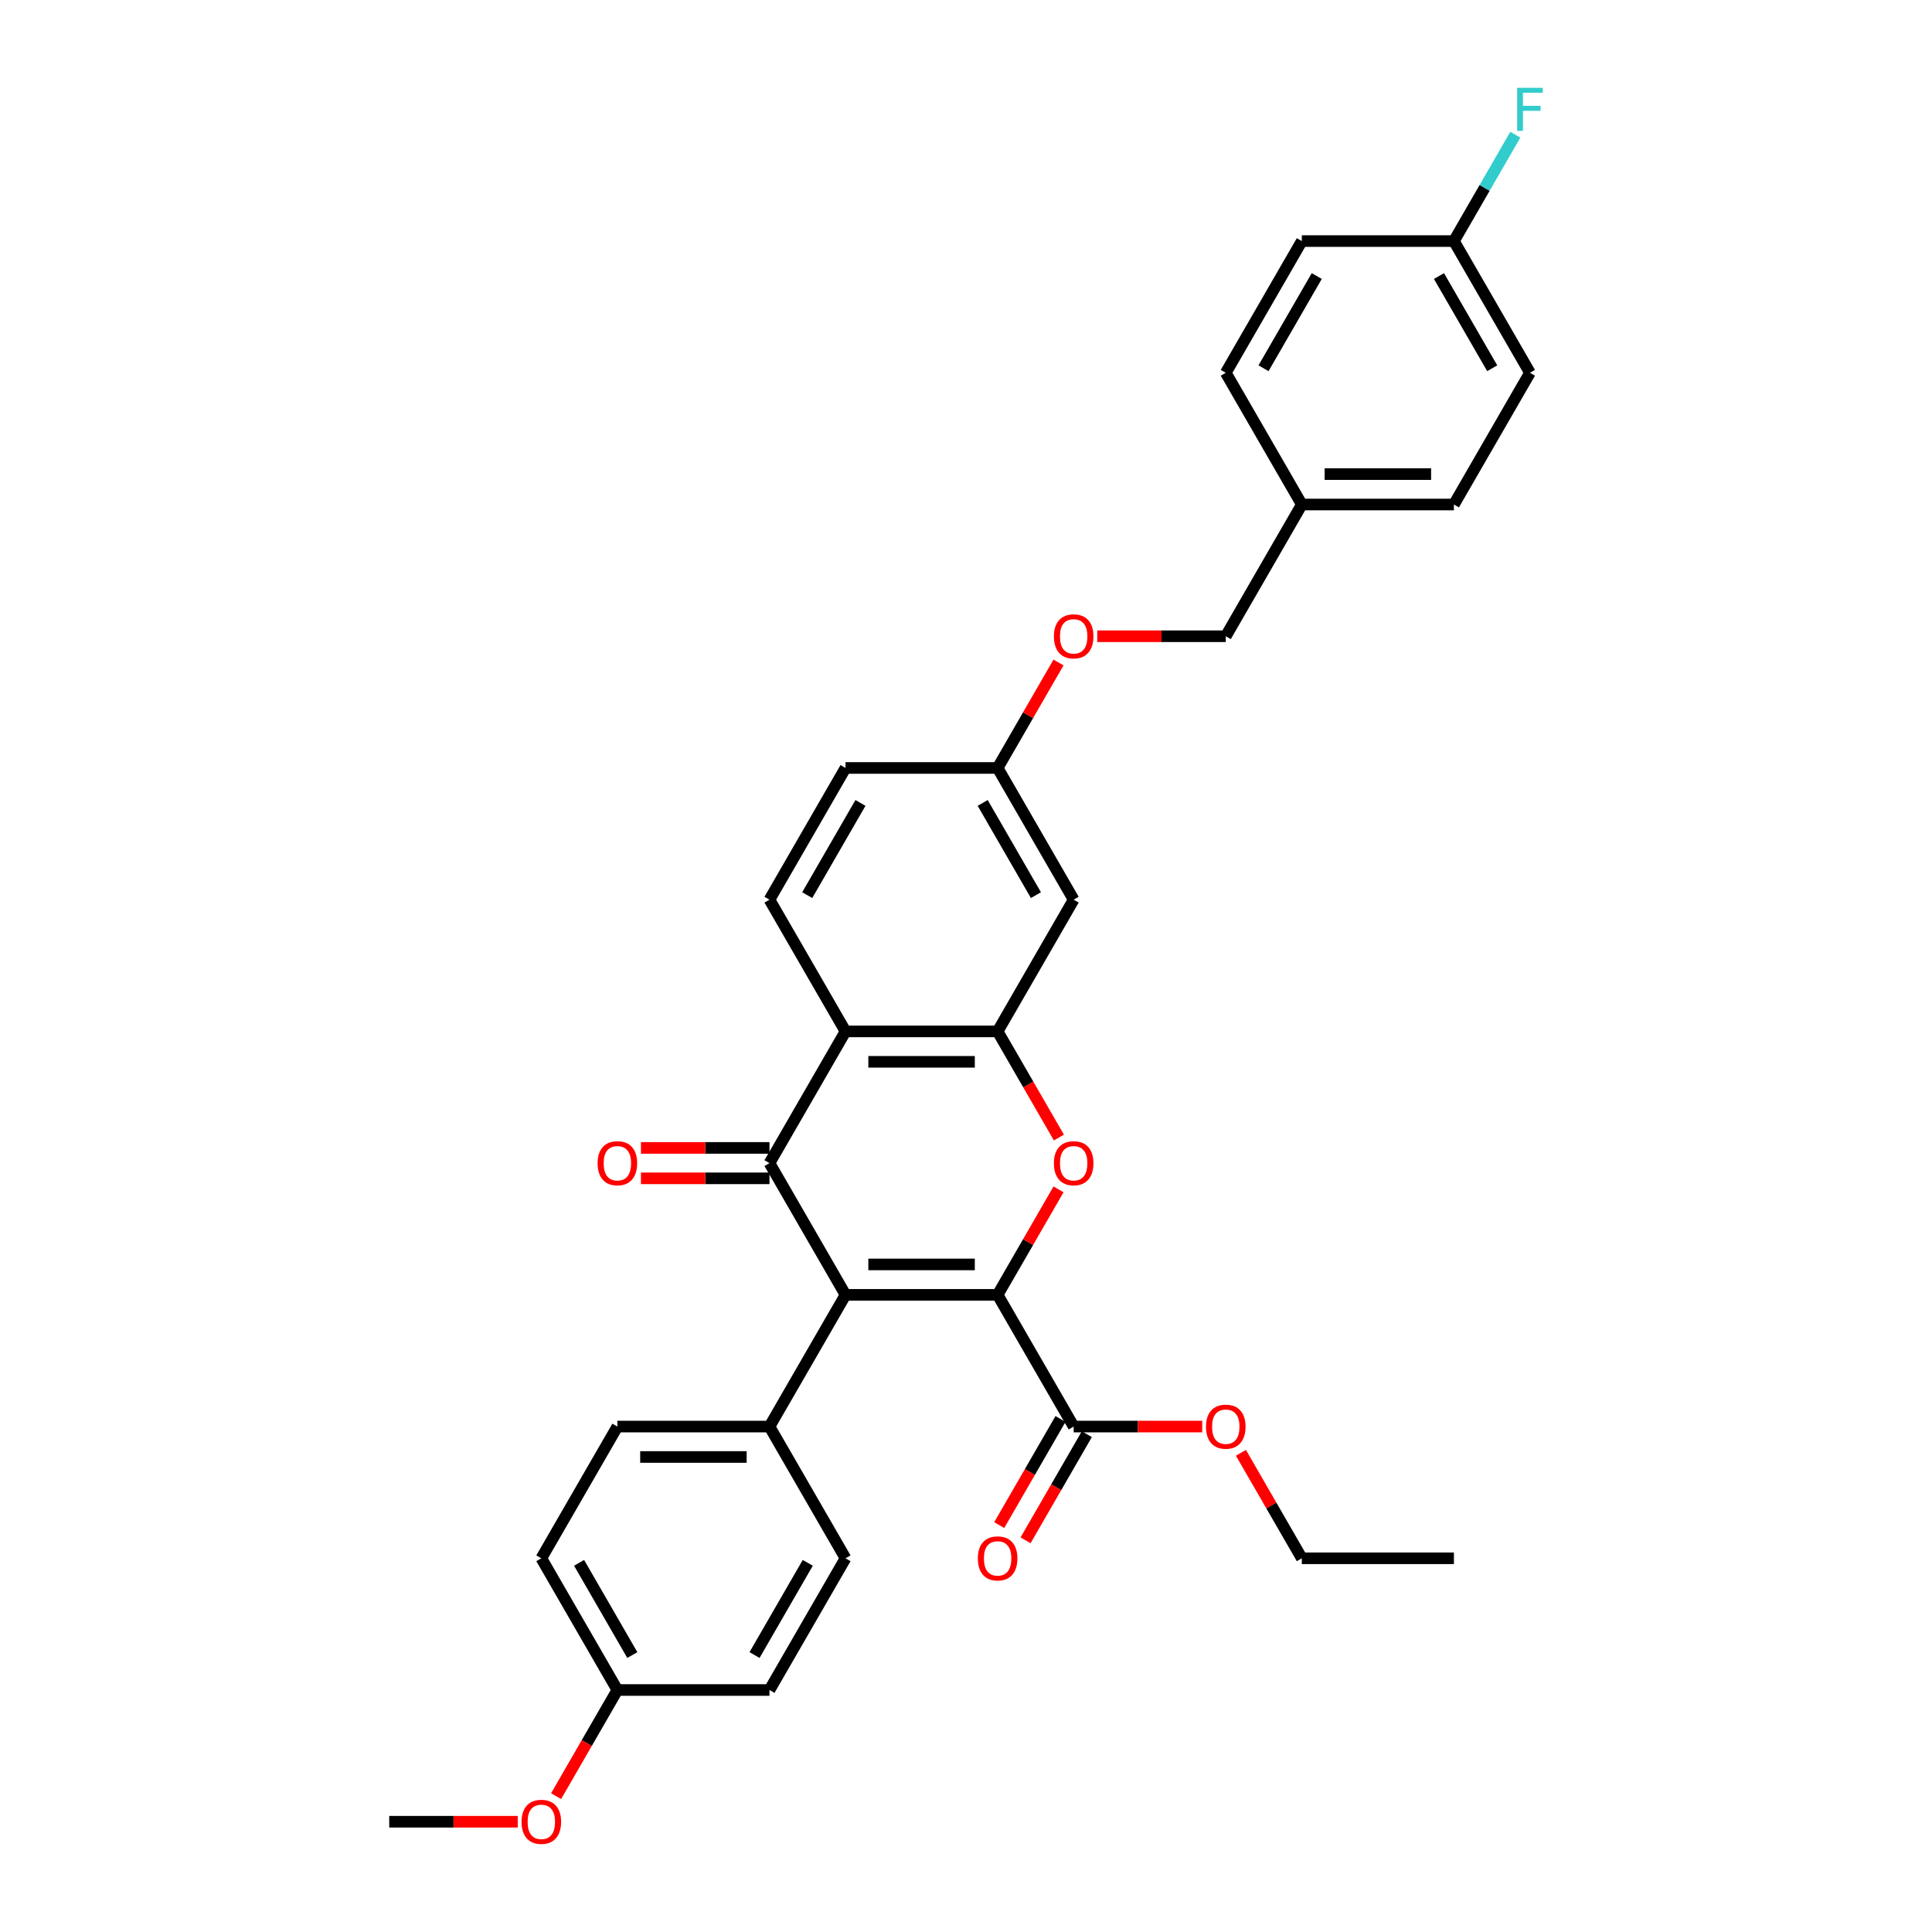 <?xml version='1.0' encoding='iso-8859-1'?>
<svg version='1.1' baseProfile='full'
              xmlns='http://www.w3.org/2000/svg'
                      xmlns:rdkit='http://www.rdkit.org/xml'
                      xmlns:xlink='http://www.w3.org/1999/xlink'
                  xml:space='preserve'
width='1000px' height='1000px' viewBox='0 0 1000 1000'>
<!-- END OF HEADER -->
<rect style='opacity:1.0;fill:#FFFFFF;stroke:none' width='1000' height='1000' x='0' y='0'> </rect>
<path class='bond-0' d='M 516.367,670.211 L 437.641,670.211' style='fill:none;fill-rule:evenodd;stroke:#000000;stroke-width:6px;stroke-linecap:butt;stroke-linejoin:miter;stroke-opacity:1' />
<path class='bond-0' d='M 504.558,654.465 L 449.45,654.465' style='fill:none;fill-rule:evenodd;stroke:#000000;stroke-width:6px;stroke-linecap:butt;stroke-linejoin:miter;stroke-opacity:1' />
<path class='bond-2' d='M 516.367,670.211 L 532.126,642.915' style='fill:none;fill-rule:evenodd;stroke:#000000;stroke-width:6px;stroke-linecap:butt;stroke-linejoin:miter;stroke-opacity:1' />
<path class='bond-2' d='M 532.126,642.915 L 547.885,615.62' style='fill:none;fill-rule:evenodd;stroke:#FF0000;stroke-width:6px;stroke-linecap:butt;stroke-linejoin:miter;stroke-opacity:1' />
<path class='bond-5' d='M 516.367,670.211 L 555.73,738.389' style='fill:none;fill-rule:evenodd;stroke:#000000;stroke-width:6px;stroke-linecap:butt;stroke-linejoin:miter;stroke-opacity:1' />
<path class='bond-1' d='M 437.641,670.211 L 398.278,602.032' style='fill:none;fill-rule:evenodd;stroke:#000000;stroke-width:6px;stroke-linecap:butt;stroke-linejoin:miter;stroke-opacity:1' />
<path class='bond-6' d='M 437.641,670.211 L 398.278,738.389' style='fill:none;fill-rule:evenodd;stroke:#000000;stroke-width:6px;stroke-linecap:butt;stroke-linejoin:miter;stroke-opacity:1' />
<path class='bond-9' d='M 398.278,594.159 L 365.016,594.159' style='fill:none;fill-rule:evenodd;stroke:#000000;stroke-width:6px;stroke-linecap:butt;stroke-linejoin:miter;stroke-opacity:1' />
<path class='bond-9' d='M 365.016,594.159 L 331.755,594.159' style='fill:none;fill-rule:evenodd;stroke:#FF0000;stroke-width:6px;stroke-linecap:butt;stroke-linejoin:miter;stroke-opacity:1' />
<path class='bond-9' d='M 398.278,609.905 L 365.016,609.905' style='fill:none;fill-rule:evenodd;stroke:#000000;stroke-width:6px;stroke-linecap:butt;stroke-linejoin:miter;stroke-opacity:1' />
<path class='bond-9' d='M 365.016,609.905 L 331.755,609.905' style='fill:none;fill-rule:evenodd;stroke:#FF0000;stroke-width:6px;stroke-linecap:butt;stroke-linejoin:miter;stroke-opacity:1' />
<path class='bond-32' d='M 398.278,602.032 L 437.641,533.853' style='fill:none;fill-rule:evenodd;stroke:#000000;stroke-width:6px;stroke-linecap:butt;stroke-linejoin:miter;stroke-opacity:1' />
<path class='bond-4' d='M 548.085,588.79 L 532.226,561.322' style='fill:none;fill-rule:evenodd;stroke:#FF0000;stroke-width:6px;stroke-linecap:butt;stroke-linejoin:miter;stroke-opacity:1' />
<path class='bond-4' d='M 532.226,561.322 L 516.367,533.853' style='fill:none;fill-rule:evenodd;stroke:#000000;stroke-width:6px;stroke-linecap:butt;stroke-linejoin:miter;stroke-opacity:1' />
<path class='bond-3' d='M 437.641,533.853 L 516.367,533.853' style='fill:none;fill-rule:evenodd;stroke:#000000;stroke-width:6px;stroke-linecap:butt;stroke-linejoin:miter;stroke-opacity:1' />
<path class='bond-3' d='M 449.45,549.598 L 504.558,549.598' style='fill:none;fill-rule:evenodd;stroke:#000000;stroke-width:6px;stroke-linecap:butt;stroke-linejoin:miter;stroke-opacity:1' />
<path class='bond-8' d='M 437.641,533.853 L 398.278,465.674' style='fill:none;fill-rule:evenodd;stroke:#000000;stroke-width:6px;stroke-linecap:butt;stroke-linejoin:miter;stroke-opacity:1' />
<path class='bond-7' d='M 516.367,533.853 L 555.73,465.674' style='fill:none;fill-rule:evenodd;stroke:#000000;stroke-width:6px;stroke-linecap:butt;stroke-linejoin:miter;stroke-opacity:1' />
<path class='bond-10' d='M 548.912,734.453 L 533.053,761.922' style='fill:none;fill-rule:evenodd;stroke:#000000;stroke-width:6px;stroke-linecap:butt;stroke-linejoin:miter;stroke-opacity:1' />
<path class='bond-10' d='M 533.053,761.922 L 517.194,789.39' style='fill:none;fill-rule:evenodd;stroke:#FF0000;stroke-width:6px;stroke-linecap:butt;stroke-linejoin:miter;stroke-opacity:1' />
<path class='bond-10' d='M 562.548,742.326 L 546.689,769.794' style='fill:none;fill-rule:evenodd;stroke:#000000;stroke-width:6px;stroke-linecap:butt;stroke-linejoin:miter;stroke-opacity:1' />
<path class='bond-10' d='M 546.689,769.794 L 530.83,797.263' style='fill:none;fill-rule:evenodd;stroke:#FF0000;stroke-width:6px;stroke-linecap:butt;stroke-linejoin:miter;stroke-opacity:1' />
<path class='bond-16' d='M 555.73,738.389 L 588.992,738.389' style='fill:none;fill-rule:evenodd;stroke:#000000;stroke-width:6px;stroke-linecap:butt;stroke-linejoin:miter;stroke-opacity:1' />
<path class='bond-16' d='M 588.992,738.389 L 622.254,738.389' style='fill:none;fill-rule:evenodd;stroke:#FF0000;stroke-width:6px;stroke-linecap:butt;stroke-linejoin:miter;stroke-opacity:1' />
<path class='bond-12' d='M 398.278,738.389 L 319.552,738.389' style='fill:none;fill-rule:evenodd;stroke:#000000;stroke-width:6px;stroke-linecap:butt;stroke-linejoin:miter;stroke-opacity:1' />
<path class='bond-12' d='M 386.469,754.135 L 331.361,754.135' style='fill:none;fill-rule:evenodd;stroke:#000000;stroke-width:6px;stroke-linecap:butt;stroke-linejoin:miter;stroke-opacity:1' />
<path class='bond-13' d='M 398.278,738.389 L 437.641,806.568' style='fill:none;fill-rule:evenodd;stroke:#000000;stroke-width:6px;stroke-linecap:butt;stroke-linejoin:miter;stroke-opacity:1' />
<path class='bond-11' d='M 555.73,465.674 L 516.367,397.496' style='fill:none;fill-rule:evenodd;stroke:#000000;stroke-width:6px;stroke-linecap:butt;stroke-linejoin:miter;stroke-opacity:1' />
<path class='bond-11' d='M 536.19,463.32 L 508.636,415.595' style='fill:none;fill-rule:evenodd;stroke:#000000;stroke-width:6px;stroke-linecap:butt;stroke-linejoin:miter;stroke-opacity:1' />
<path class='bond-34' d='M 398.278,465.674 L 437.641,397.496' style='fill:none;fill-rule:evenodd;stroke:#000000;stroke-width:6px;stroke-linecap:butt;stroke-linejoin:miter;stroke-opacity:1' />
<path class='bond-34' d='M 417.818,463.32 L 445.372,415.595' style='fill:none;fill-rule:evenodd;stroke:#000000;stroke-width:6px;stroke-linecap:butt;stroke-linejoin:miter;stroke-opacity:1' />
<path class='bond-14' d='M 516.367,397.496 L 532.126,370.2' style='fill:none;fill-rule:evenodd;stroke:#000000;stroke-width:6px;stroke-linecap:butt;stroke-linejoin:miter;stroke-opacity:1' />
<path class='bond-14' d='M 532.126,370.2 L 547.885,342.905' style='fill:none;fill-rule:evenodd;stroke:#FF0000;stroke-width:6px;stroke-linecap:butt;stroke-linejoin:miter;stroke-opacity:1' />
<path class='bond-15' d='M 516.367,397.496 L 437.641,397.496' style='fill:none;fill-rule:evenodd;stroke:#000000;stroke-width:6px;stroke-linecap:butt;stroke-linejoin:miter;stroke-opacity:1' />
<path class='bond-21' d='M 319.552,738.389 L 280.189,806.568' style='fill:none;fill-rule:evenodd;stroke:#000000;stroke-width:6px;stroke-linecap:butt;stroke-linejoin:miter;stroke-opacity:1' />
<path class='bond-22' d='M 437.641,806.568 L 398.278,874.747' style='fill:none;fill-rule:evenodd;stroke:#000000;stroke-width:6px;stroke-linecap:butt;stroke-linejoin:miter;stroke-opacity:1' />
<path class='bond-22' d='M 418.101,808.922 L 390.547,856.647' style='fill:none;fill-rule:evenodd;stroke:#000000;stroke-width:6px;stroke-linecap:butt;stroke-linejoin:miter;stroke-opacity:1' />
<path class='bond-20' d='M 567.933,329.317 L 601.194,329.317' style='fill:none;fill-rule:evenodd;stroke:#FF0000;stroke-width:6px;stroke-linecap:butt;stroke-linejoin:miter;stroke-opacity:1' />
<path class='bond-20' d='M 601.194,329.317 L 634.456,329.317' style='fill:none;fill-rule:evenodd;stroke:#000000;stroke-width:6px;stroke-linecap:butt;stroke-linejoin:miter;stroke-opacity:1' />
<path class='bond-29' d='M 642.301,751.977 L 658.06,779.273' style='fill:none;fill-rule:evenodd;stroke:#FF0000;stroke-width:6px;stroke-linecap:butt;stroke-linejoin:miter;stroke-opacity:1' />
<path class='bond-29' d='M 658.06,779.273 L 673.819,806.568' style='fill:none;fill-rule:evenodd;stroke:#000000;stroke-width:6px;stroke-linecap:butt;stroke-linejoin:miter;stroke-opacity:1' />
<path class='bond-17' d='M 752.545,124.781 L 791.908,192.96' style='fill:none;fill-rule:evenodd;stroke:#000000;stroke-width:6px;stroke-linecap:butt;stroke-linejoin:miter;stroke-opacity:1' />
<path class='bond-17' d='M 744.814,142.88 L 772.368,190.605' style='fill:none;fill-rule:evenodd;stroke:#000000;stroke-width:6px;stroke-linecap:butt;stroke-linejoin:miter;stroke-opacity:1' />
<path class='bond-23' d='M 752.545,124.781 L 768.44,97.249' style='fill:none;fill-rule:evenodd;stroke:#000000;stroke-width:6px;stroke-linecap:butt;stroke-linejoin:miter;stroke-opacity:1' />
<path class='bond-23' d='M 768.44,97.249 L 784.336,69.718' style='fill:none;fill-rule:evenodd;stroke:#33CCCC;stroke-width:6px;stroke-linecap:butt;stroke-linejoin:miter;stroke-opacity:1' />
<path class='bond-35' d='M 752.545,124.781 L 673.819,124.781' style='fill:none;fill-rule:evenodd;stroke:#000000;stroke-width:6px;stroke-linecap:butt;stroke-linejoin:miter;stroke-opacity:1' />
<path class='bond-18' d='M 673.819,261.138 L 634.456,329.317' style='fill:none;fill-rule:evenodd;stroke:#000000;stroke-width:6px;stroke-linecap:butt;stroke-linejoin:miter;stroke-opacity:1' />
<path class='bond-26' d='M 673.819,261.138 L 634.456,192.96' style='fill:none;fill-rule:evenodd;stroke:#000000;stroke-width:6px;stroke-linecap:butt;stroke-linejoin:miter;stroke-opacity:1' />
<path class='bond-27' d='M 673.819,261.138 L 752.545,261.138' style='fill:none;fill-rule:evenodd;stroke:#000000;stroke-width:6px;stroke-linecap:butt;stroke-linejoin:miter;stroke-opacity:1' />
<path class='bond-27' d='M 685.628,245.393 L 740.736,245.393' style='fill:none;fill-rule:evenodd;stroke:#000000;stroke-width:6px;stroke-linecap:butt;stroke-linejoin:miter;stroke-opacity:1' />
<path class='bond-19' d='M 319.552,874.747 L 398.278,874.747' style='fill:none;fill-rule:evenodd;stroke:#000000;stroke-width:6px;stroke-linecap:butt;stroke-linejoin:miter;stroke-opacity:1' />
<path class='bond-28' d='M 319.552,874.747 L 303.693,902.215' style='fill:none;fill-rule:evenodd;stroke:#000000;stroke-width:6px;stroke-linecap:butt;stroke-linejoin:miter;stroke-opacity:1' />
<path class='bond-28' d='M 303.693,902.215 L 287.834,929.684' style='fill:none;fill-rule:evenodd;stroke:#FF0000;stroke-width:6px;stroke-linecap:butt;stroke-linejoin:miter;stroke-opacity:1' />
<path class='bond-33' d='M 319.552,874.747 L 280.189,806.568' style='fill:none;fill-rule:evenodd;stroke:#000000;stroke-width:6px;stroke-linecap:butt;stroke-linejoin:miter;stroke-opacity:1' />
<path class='bond-33' d='M 327.283,856.647 L 299.729,808.922' style='fill:none;fill-rule:evenodd;stroke:#000000;stroke-width:6px;stroke-linecap:butt;stroke-linejoin:miter;stroke-opacity:1' />
<path class='bond-24' d='M 673.819,124.781 L 634.456,192.96' style='fill:none;fill-rule:evenodd;stroke:#000000;stroke-width:6px;stroke-linecap:butt;stroke-linejoin:miter;stroke-opacity:1' />
<path class='bond-24' d='M 681.55,142.88 L 653.996,190.605' style='fill:none;fill-rule:evenodd;stroke:#000000;stroke-width:6px;stroke-linecap:butt;stroke-linejoin:miter;stroke-opacity:1' />
<path class='bond-25' d='M 791.908,192.96 L 752.545,261.138' style='fill:none;fill-rule:evenodd;stroke:#000000;stroke-width:6px;stroke-linecap:butt;stroke-linejoin:miter;stroke-opacity:1' />
<path class='bond-30' d='M 267.987,942.925 L 234.725,942.925' style='fill:none;fill-rule:evenodd;stroke:#FF0000;stroke-width:6px;stroke-linecap:butt;stroke-linejoin:miter;stroke-opacity:1' />
<path class='bond-30' d='M 234.725,942.925 L 201.463,942.925' style='fill:none;fill-rule:evenodd;stroke:#000000;stroke-width:6px;stroke-linecap:butt;stroke-linejoin:miter;stroke-opacity:1' />
<path class='bond-31' d='M 673.819,806.568 L 752.545,806.568' style='fill:none;fill-rule:evenodd;stroke:#000000;stroke-width:6px;stroke-linecap:butt;stroke-linejoin:miter;stroke-opacity:1' />
<path  class='atom-3' d='M 545.496 602.095
Q 545.496 596.742, 548.141 593.75
Q 550.786 590.758, 555.73 590.758
Q 560.674 590.758, 563.319 593.75
Q 565.965 596.742, 565.965 602.095
Q 565.965 607.511, 563.288 610.597
Q 560.611 613.652, 555.73 613.652
Q 550.818 613.652, 548.141 610.597
Q 545.496 607.543, 545.496 602.095
M 555.73 611.133
Q 559.131 611.133, 560.958 608.865
Q 562.815 606.567, 562.815 602.095
Q 562.815 597.718, 560.958 595.513
Q 559.131 593.278, 555.73 593.278
Q 552.329 593.278, 550.471 595.482
Q 548.645 597.686, 548.645 602.095
Q 548.645 606.598, 550.471 608.865
Q 552.329 611.133, 555.73 611.133
' fill='#FF0000'/>
<path  class='atom-10' d='M 309.318 602.095
Q 309.318 596.742, 311.963 593.75
Q 314.608 590.758, 319.552 590.758
Q 324.496 590.758, 327.141 593.75
Q 329.787 596.742, 329.787 602.095
Q 329.787 607.511, 327.11 610.597
Q 324.433 613.652, 319.552 613.652
Q 314.64 613.652, 311.963 610.597
Q 309.318 607.543, 309.318 602.095
M 319.552 611.133
Q 322.953 611.133, 324.78 608.865
Q 326.637 606.567, 326.637 602.095
Q 326.637 597.718, 324.78 595.513
Q 322.953 593.278, 319.552 593.278
Q 316.151 593.278, 314.293 595.482
Q 312.467 597.686, 312.467 602.095
Q 312.467 606.598, 314.293 608.865
Q 316.151 611.133, 319.552 611.133
' fill='#FF0000'/>
<path  class='atom-11' d='M 506.133 806.631
Q 506.133 801.278, 508.778 798.286
Q 511.423 795.294, 516.367 795.294
Q 521.311 795.294, 523.956 798.286
Q 526.602 801.278, 526.602 806.631
Q 526.602 812.047, 523.925 815.133
Q 521.248 818.188, 516.367 818.188
Q 511.455 818.188, 508.778 815.133
Q 506.133 812.079, 506.133 806.631
M 516.367 815.669
Q 519.768 815.669, 521.595 813.401
Q 523.452 811.103, 523.452 806.631
Q 523.452 802.254, 521.595 800.05
Q 519.768 797.814, 516.367 797.814
Q 512.966 797.814, 511.108 800.018
Q 509.282 802.222, 509.282 806.631
Q 509.282 811.134, 511.108 813.401
Q 512.966 815.669, 516.367 815.669
' fill='#FF0000'/>
<path  class='atom-15' d='M 545.496 329.38
Q 545.496 324.027, 548.141 321.035
Q 550.786 318.043, 555.73 318.043
Q 560.674 318.043, 563.319 321.035
Q 565.965 324.027, 565.965 329.38
Q 565.965 334.796, 563.288 337.882
Q 560.611 340.937, 555.73 340.937
Q 550.818 340.937, 548.141 337.882
Q 545.496 334.828, 545.496 329.38
M 555.73 338.418
Q 559.131 338.418, 560.958 336.15
Q 562.815 333.852, 562.815 329.38
Q 562.815 325.003, 560.958 322.799
Q 559.131 320.563, 555.73 320.563
Q 552.329 320.563, 550.471 322.767
Q 548.645 324.971, 548.645 329.38
Q 548.645 333.883, 550.471 336.15
Q 552.329 338.418, 555.73 338.418
' fill='#FF0000'/>
<path  class='atom-17' d='M 624.222 738.452
Q 624.222 733.099, 626.867 730.107
Q 629.512 727.116, 634.456 727.116
Q 639.4 727.116, 642.045 730.107
Q 644.691 733.099, 644.691 738.452
Q 644.691 743.869, 642.014 746.955
Q 639.337 750.009, 634.456 750.009
Q 629.544 750.009, 626.867 746.955
Q 624.222 743.9, 624.222 738.452
M 634.456 747.49
Q 637.857 747.49, 639.684 745.223
Q 641.541 742.924, 641.541 738.452
Q 641.541 734.075, 639.684 731.871
Q 637.857 729.635, 634.456 729.635
Q 631.055 729.635, 629.197 731.839
Q 627.371 734.044, 627.371 738.452
Q 627.371 742.955, 629.197 745.223
Q 631.055 747.49, 634.456 747.49
' fill='#FF0000'/>
<path  class='atom-24' d='M 785.279 45.455
L 798.537 45.455
L 798.537 48.005
L 788.271 48.005
L 788.271 54.776
L 797.403 54.776
L 797.403 57.358
L 788.271 57.358
L 788.271 67.75
L 785.279 67.75
L 785.279 45.455
' fill='#33CCCC'/>
<path  class='atom-29' d='M 269.955 942.988
Q 269.955 937.635, 272.6 934.644
Q 275.245 931.652, 280.189 931.652
Q 285.133 931.652, 287.778 934.644
Q 290.424 937.635, 290.424 942.988
Q 290.424 948.405, 287.747 951.491
Q 285.07 954.545, 280.189 954.545
Q 275.277 954.545, 272.6 951.491
Q 269.955 948.436, 269.955 942.988
M 280.189 952.026
Q 283.59 952.026, 285.417 949.759
Q 287.274 947.46, 287.274 942.988
Q 287.274 938.611, 285.417 936.407
Q 283.59 934.171, 280.189 934.171
Q 276.788 934.171, 274.93 936.375
Q 273.104 938.58, 273.104 942.988
Q 273.104 947.492, 274.93 949.759
Q 276.788 952.026, 280.189 952.026
' fill='#FF0000'/>
</svg>
